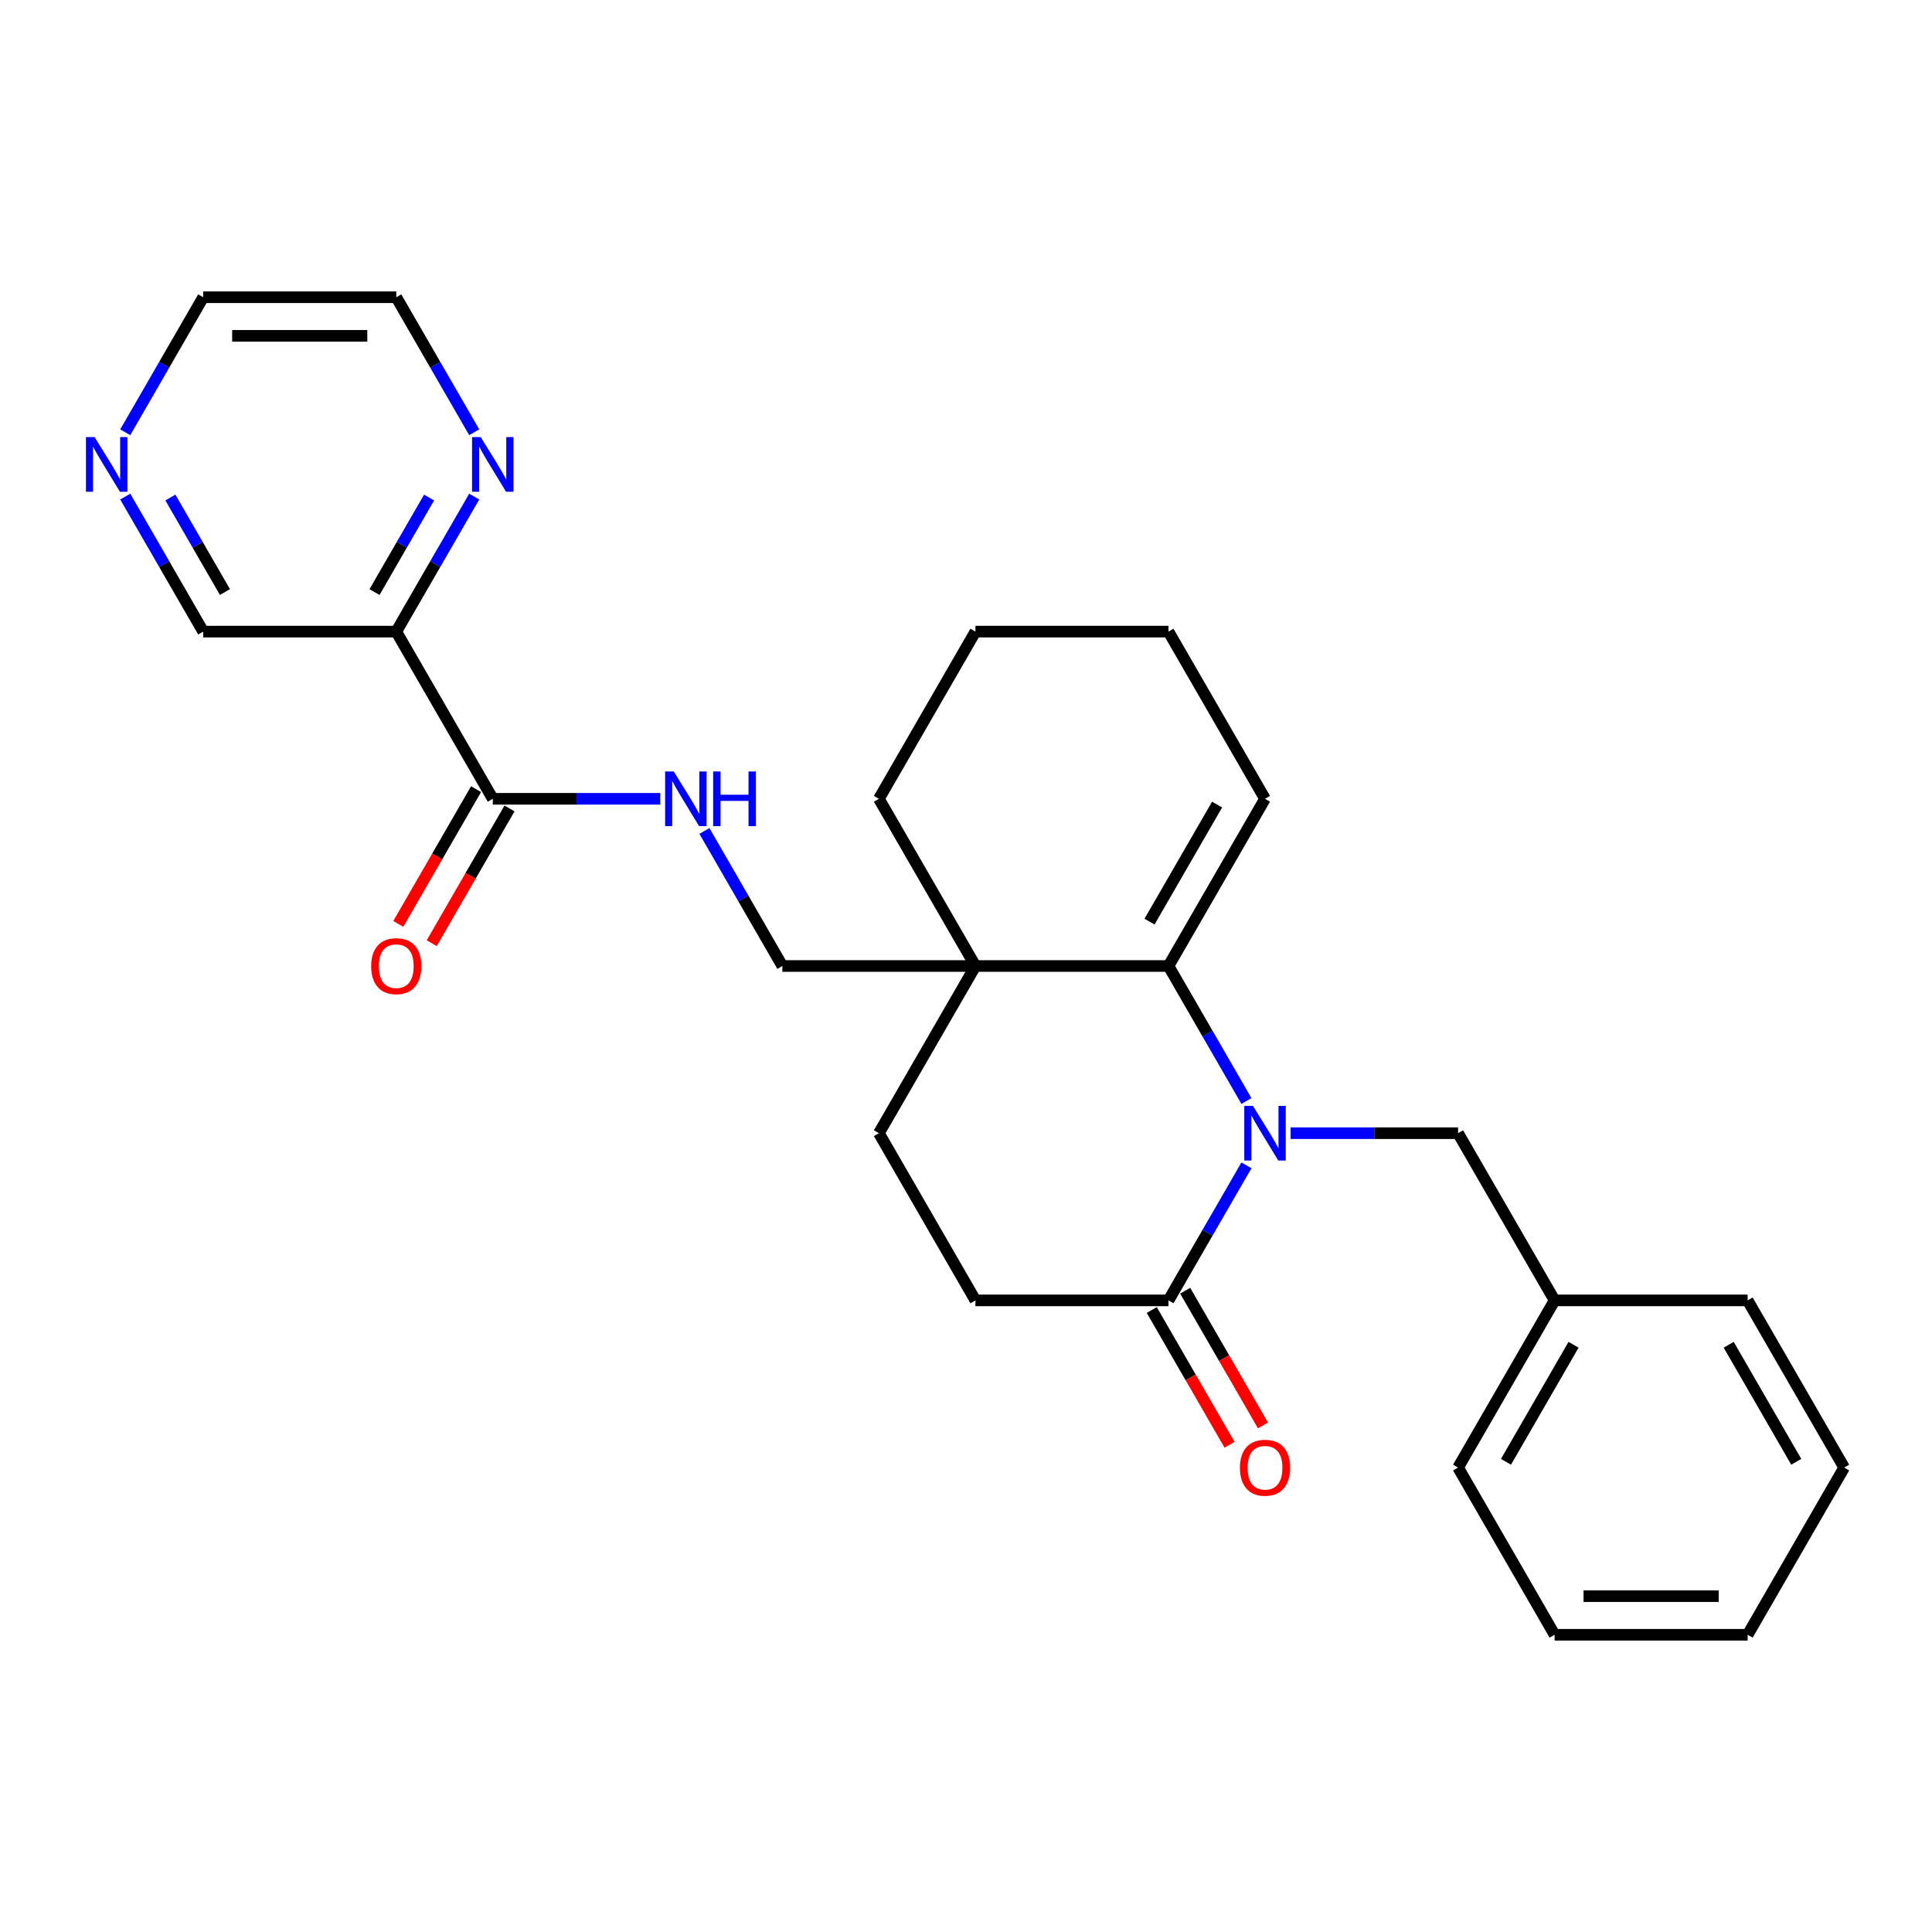 <?xml version='1.0' encoding='iso-8859-1'?>
<svg version='1.1' baseProfile='full'
              xmlns='http://www.w3.org/2000/svg'
                      xmlns:rdkit='http://www.rdkit.org/xml'
                      xmlns:xlink='http://www.w3.org/1999/xlink'
                  xml:space='preserve'
width='1000px' height='1000px' viewBox='0 0 1000 1000'>
<!-- END OF HEADER -->
<rect style='opacity:1.0;fill:#FFFFFF;stroke:none' width='1000' height='1000' x='0' y='0'> </rect>
<path class='bond-0' d='M 645.158,569.89 L 624.982,534.945' style='fill:none;fill-rule:evenodd;stroke:#0000FF;stroke-width:6px;stroke-linecap:butt;stroke-linejoin:miter;stroke-opacity:1' />
<path class='bond-0' d='M 624.982,534.945 L 604.807,500' style='fill:none;fill-rule:evenodd;stroke:#000000;stroke-width:6px;stroke-linecap:butt;stroke-linejoin:miter;stroke-opacity:1' />
<path class='bond-1' d='M 645.158,603.185 L 624.982,638.131' style='fill:none;fill-rule:evenodd;stroke:#0000FF;stroke-width:6px;stroke-linecap:butt;stroke-linejoin:miter;stroke-opacity:1' />
<path class='bond-1' d='M 624.982,638.131 L 604.807,673.076' style='fill:none;fill-rule:evenodd;stroke:#000000;stroke-width:6px;stroke-linecap:butt;stroke-linejoin:miter;stroke-opacity:1' />
<path class='bond-2' d='M 667.999,586.538 L 711.347,586.538' style='fill:none;fill-rule:evenodd;stroke:#0000FF;stroke-width:6px;stroke-linecap:butt;stroke-linejoin:miter;stroke-opacity:1' />
<path class='bond-2' d='M 711.347,586.538 L 754.695,586.538' style='fill:none;fill-rule:evenodd;stroke:#000000;stroke-width:6px;stroke-linecap:butt;stroke-linejoin:miter;stroke-opacity:1' />
<path class='bond-3' d='M 604.807,500 L 504.881,500' style='fill:none;fill-rule:evenodd;stroke:#000000;stroke-width:6px;stroke-linecap:butt;stroke-linejoin:miter;stroke-opacity:1' />
<path class='bond-4' d='M 604.807,500 L 654.769,413.462' style='fill:none;fill-rule:evenodd;stroke:#000000;stroke-width:6px;stroke-linecap:butt;stroke-linejoin:miter;stroke-opacity:1' />
<path class='bond-4' d='M 594.993,477.027 L 629.967,416.45' style='fill:none;fill-rule:evenodd;stroke:#000000;stroke-width:6px;stroke-linecap:butt;stroke-linejoin:miter;stroke-opacity:1' />
<path class='bond-5' d='M 504.881,500 L 404.956,500' style='fill:none;fill-rule:evenodd;stroke:#000000;stroke-width:6px;stroke-linecap:butt;stroke-linejoin:miter;stroke-opacity:1' />
<path class='bond-6' d='M 504.881,500 L 454.919,413.462' style='fill:none;fill-rule:evenodd;stroke:#000000;stroke-width:6px;stroke-linecap:butt;stroke-linejoin:miter;stroke-opacity:1' />
<path class='bond-7' d='M 504.881,500 L 454.919,586.538' style='fill:none;fill-rule:evenodd;stroke:#000000;stroke-width:6px;stroke-linecap:butt;stroke-linejoin:miter;stroke-opacity:1' />
<path class='bond-8' d='M 604.807,673.076 L 504.881,673.076' style='fill:none;fill-rule:evenodd;stroke:#000000;stroke-width:6px;stroke-linecap:butt;stroke-linejoin:miter;stroke-opacity:1' />
<path class='bond-9' d='M 596.153,678.072 L 616.282,712.937' style='fill:none;fill-rule:evenodd;stroke:#000000;stroke-width:6px;stroke-linecap:butt;stroke-linejoin:miter;stroke-opacity:1' />
<path class='bond-9' d='M 616.282,712.937 L 636.412,747.803' style='fill:none;fill-rule:evenodd;stroke:#FF0000;stroke-width:6px;stroke-linecap:butt;stroke-linejoin:miter;stroke-opacity:1' />
<path class='bond-9' d='M 613.46,668.08 L 633.59,702.945' style='fill:none;fill-rule:evenodd;stroke:#000000;stroke-width:6px;stroke-linecap:butt;stroke-linejoin:miter;stroke-opacity:1' />
<path class='bond-9' d='M 633.59,702.945 L 653.719,737.81' style='fill:none;fill-rule:evenodd;stroke:#FF0000;stroke-width:6px;stroke-linecap:butt;stroke-linejoin:miter;stroke-opacity:1' />
<path class='bond-10' d='M 255.068,413.462 L 298.415,413.462' style='fill:none;fill-rule:evenodd;stroke:#000000;stroke-width:6px;stroke-linecap:butt;stroke-linejoin:miter;stroke-opacity:1' />
<path class='bond-10' d='M 298.415,413.462 L 341.763,413.462' style='fill:none;fill-rule:evenodd;stroke:#0000FF;stroke-width:6px;stroke-linecap:butt;stroke-linejoin:miter;stroke-opacity:1' />
<path class='bond-11' d='M 255.068,413.462 L 205.105,326.924' style='fill:none;fill-rule:evenodd;stroke:#000000;stroke-width:6px;stroke-linecap:butt;stroke-linejoin:miter;stroke-opacity:1' />
<path class='bond-12' d='M 246.414,408.466 L 226.285,443.331' style='fill:none;fill-rule:evenodd;stroke:#000000;stroke-width:6px;stroke-linecap:butt;stroke-linejoin:miter;stroke-opacity:1' />
<path class='bond-12' d='M 226.285,443.331 L 206.155,478.196' style='fill:none;fill-rule:evenodd;stroke:#FF0000;stroke-width:6px;stroke-linecap:butt;stroke-linejoin:miter;stroke-opacity:1' />
<path class='bond-12' d='M 263.722,418.458 L 243.592,453.324' style='fill:none;fill-rule:evenodd;stroke:#000000;stroke-width:6px;stroke-linecap:butt;stroke-linejoin:miter;stroke-opacity:1' />
<path class='bond-12' d='M 243.592,453.324 L 223.463,488.189' style='fill:none;fill-rule:evenodd;stroke:#FF0000;stroke-width:6px;stroke-linecap:butt;stroke-linejoin:miter;stroke-opacity:1' />
<path class='bond-13' d='M 205.105,326.924 L 225.281,291.979' style='fill:none;fill-rule:evenodd;stroke:#000000;stroke-width:6px;stroke-linecap:butt;stroke-linejoin:miter;stroke-opacity:1' />
<path class='bond-13' d='M 225.281,291.979 L 245.456,257.034' style='fill:none;fill-rule:evenodd;stroke:#0000FF;stroke-width:6px;stroke-linecap:butt;stroke-linejoin:miter;stroke-opacity:1' />
<path class='bond-13' d='M 193.85,306.448 L 207.973,281.986' style='fill:none;fill-rule:evenodd;stroke:#000000;stroke-width:6px;stroke-linecap:butt;stroke-linejoin:miter;stroke-opacity:1' />
<path class='bond-13' d='M 207.973,281.986 L 222.096,257.525' style='fill:none;fill-rule:evenodd;stroke:#0000FF;stroke-width:6px;stroke-linecap:butt;stroke-linejoin:miter;stroke-opacity:1' />
<path class='bond-14' d='M 205.105,326.924 L 105.18,326.924' style='fill:none;fill-rule:evenodd;stroke:#000000;stroke-width:6px;stroke-linecap:butt;stroke-linejoin:miter;stroke-opacity:1' />
<path class='bond-15' d='M 364.605,430.11 L 384.78,465.055' style='fill:none;fill-rule:evenodd;stroke:#0000FF;stroke-width:6px;stroke-linecap:butt;stroke-linejoin:miter;stroke-opacity:1' />
<path class='bond-15' d='M 384.78,465.055 L 404.956,500' style='fill:none;fill-rule:evenodd;stroke:#000000;stroke-width:6px;stroke-linecap:butt;stroke-linejoin:miter;stroke-opacity:1' />
<path class='bond-16' d='M 754.695,586.538 L 804.657,673.076' style='fill:none;fill-rule:evenodd;stroke:#000000;stroke-width:6px;stroke-linecap:butt;stroke-linejoin:miter;stroke-opacity:1' />
<path class='bond-17' d='M 245.456,223.739 L 225.281,188.794' style='fill:none;fill-rule:evenodd;stroke:#0000FF;stroke-width:6px;stroke-linecap:butt;stroke-linejoin:miter;stroke-opacity:1' />
<path class='bond-17' d='M 225.281,188.794 L 205.105,153.848' style='fill:none;fill-rule:evenodd;stroke:#000000;stroke-width:6px;stroke-linecap:butt;stroke-linejoin:miter;stroke-opacity:1' />
<path class='bond-18' d='M 454.919,586.538 L 504.881,673.076' style='fill:none;fill-rule:evenodd;stroke:#000000;stroke-width:6px;stroke-linecap:butt;stroke-linejoin:miter;stroke-opacity:1' />
<path class='bond-19' d='M 654.769,413.462 L 604.807,326.924' style='fill:none;fill-rule:evenodd;stroke:#000000;stroke-width:6px;stroke-linecap:butt;stroke-linejoin:miter;stroke-opacity:1' />
<path class='bond-20' d='M 64.829,257.034 L 85.004,291.979' style='fill:none;fill-rule:evenodd;stroke:#0000FF;stroke-width:6px;stroke-linecap:butt;stroke-linejoin:miter;stroke-opacity:1' />
<path class='bond-20' d='M 85.004,291.979 L 105.18,326.924' style='fill:none;fill-rule:evenodd;stroke:#000000;stroke-width:6px;stroke-linecap:butt;stroke-linejoin:miter;stroke-opacity:1' />
<path class='bond-20' d='M 88.189,257.525 L 102.312,281.986' style='fill:none;fill-rule:evenodd;stroke:#0000FF;stroke-width:6px;stroke-linecap:butt;stroke-linejoin:miter;stroke-opacity:1' />
<path class='bond-20' d='M 102.312,281.986 L 116.435,306.448' style='fill:none;fill-rule:evenodd;stroke:#000000;stroke-width:6px;stroke-linecap:butt;stroke-linejoin:miter;stroke-opacity:1' />
<path class='bond-21' d='M 64.829,223.739 L 85.004,188.794' style='fill:none;fill-rule:evenodd;stroke:#0000FF;stroke-width:6px;stroke-linecap:butt;stroke-linejoin:miter;stroke-opacity:1' />
<path class='bond-21' d='M 85.004,188.794 L 105.18,153.848' style='fill:none;fill-rule:evenodd;stroke:#000000;stroke-width:6px;stroke-linecap:butt;stroke-linejoin:miter;stroke-opacity:1' />
<path class='bond-22' d='M 804.657,673.076 L 754.695,759.614' style='fill:none;fill-rule:evenodd;stroke:#000000;stroke-width:6px;stroke-linecap:butt;stroke-linejoin:miter;stroke-opacity:1' />
<path class='bond-22' d='M 814.471,696.049 L 779.497,756.626' style='fill:none;fill-rule:evenodd;stroke:#000000;stroke-width:6px;stroke-linecap:butt;stroke-linejoin:miter;stroke-opacity:1' />
<path class='bond-23' d='M 804.657,673.076 L 904.583,673.076' style='fill:none;fill-rule:evenodd;stroke:#000000;stroke-width:6px;stroke-linecap:butt;stroke-linejoin:miter;stroke-opacity:1' />
<path class='bond-24' d='M 454.919,413.462 L 504.881,326.924' style='fill:none;fill-rule:evenodd;stroke:#000000;stroke-width:6px;stroke-linecap:butt;stroke-linejoin:miter;stroke-opacity:1' />
<path class='bond-25' d='M 205.105,153.848 L 105.18,153.848' style='fill:none;fill-rule:evenodd;stroke:#000000;stroke-width:6px;stroke-linecap:butt;stroke-linejoin:miter;stroke-opacity:1' />
<path class='bond-25' d='M 190.116,173.833 L 120.169,173.833' style='fill:none;fill-rule:evenodd;stroke:#000000;stroke-width:6px;stroke-linecap:butt;stroke-linejoin:miter;stroke-opacity:1' />
<path class='bond-26' d='M 604.807,326.924 L 504.881,326.924' style='fill:none;fill-rule:evenodd;stroke:#000000;stroke-width:6px;stroke-linecap:butt;stroke-linejoin:miter;stroke-opacity:1' />
<path class='bond-27' d='M 754.695,759.614 L 804.657,846.152' style='fill:none;fill-rule:evenodd;stroke:#000000;stroke-width:6px;stroke-linecap:butt;stroke-linejoin:miter;stroke-opacity:1' />
<path class='bond-28' d='M 904.583,673.076 L 954.545,759.614' style='fill:none;fill-rule:evenodd;stroke:#000000;stroke-width:6px;stroke-linecap:butt;stroke-linejoin:miter;stroke-opacity:1' />
<path class='bond-28' d='M 894.77,696.049 L 929.743,756.626' style='fill:none;fill-rule:evenodd;stroke:#000000;stroke-width:6px;stroke-linecap:butt;stroke-linejoin:miter;stroke-opacity:1' />
<path class='bond-29' d='M 954.545,759.614 L 904.583,846.152' style='fill:none;fill-rule:evenodd;stroke:#000000;stroke-width:6px;stroke-linecap:butt;stroke-linejoin:miter;stroke-opacity:1' />
<path class='bond-30' d='M 804.657,846.152 L 904.583,846.152' style='fill:none;fill-rule:evenodd;stroke:#000000;stroke-width:6px;stroke-linecap:butt;stroke-linejoin:miter;stroke-opacity:1' />
<path class='bond-30' d='M 819.646,826.167 L 889.594,826.167' style='fill:none;fill-rule:evenodd;stroke:#000000;stroke-width:6px;stroke-linecap:butt;stroke-linejoin:miter;stroke-opacity:1' />
<path  class='atom-0' d='M 648.514 572.388
L 657.787 587.377
Q 658.706 588.856, 660.185 591.534
Q 661.664 594.212, 661.744 594.372
L 661.744 572.388
L 665.501 572.388
L 665.501 600.687
L 661.624 600.687
L 651.672 584.3
Q 650.513 582.381, 649.273 580.183
Q 648.074 577.984, 647.715 577.305
L 647.715 600.687
L 644.037 600.687
L 644.037 572.388
L 648.514 572.388
' fill='#0000FF'/>
<path  class='atom-6' d='M 348.738 399.313
L 358.011 414.301
Q 358.93 415.78, 360.409 418.458
Q 361.888 421.136, 361.968 421.296
L 361.968 399.313
L 365.725 399.313
L 365.725 427.612
L 361.848 427.612
L 351.896 411.224
Q 350.736 409.305, 349.497 407.107
Q 348.298 404.908, 347.938 404.229
L 347.938 427.612
L 344.261 427.612
L 344.261 399.313
L 348.738 399.313
' fill='#0000FF'/>
<path  class='atom-6' d='M 369.123 399.313
L 372.96 399.313
L 372.96 411.344
L 387.429 411.344
L 387.429 399.313
L 391.266 399.313
L 391.266 427.612
L 387.429 427.612
L 387.429 414.541
L 372.96 414.541
L 372.96 427.612
L 369.123 427.612
L 369.123 399.313
' fill='#0000FF'/>
<path  class='atom-8' d='M 248.812 226.237
L 258.086 241.226
Q 259.005 242.705, 260.484 245.383
Q 261.963 248.061, 262.043 248.22
L 262.043 226.237
L 265.8 226.237
L 265.8 254.536
L 261.923 254.536
L 251.97 238.148
Q 250.811 236.229, 249.572 234.031
Q 248.373 231.833, 248.013 231.153
L 248.013 254.536
L 244.336 254.536
L 244.336 226.237
L 248.812 226.237
' fill='#0000FF'/>
<path  class='atom-13' d='M 641.779 759.694
Q 641.779 752.899, 645.137 749.102
Q 648.494 745.304, 654.769 745.304
Q 661.045 745.304, 664.402 749.102
Q 667.76 752.899, 667.76 759.694
Q 667.76 766.569, 664.362 770.486
Q 660.965 774.363, 654.769 774.363
Q 648.534 774.363, 645.137 770.486
Q 641.779 766.609, 641.779 759.694
M 654.769 771.165
Q 659.086 771.165, 661.404 768.287
Q 663.763 765.369, 663.763 759.694
Q 663.763 754.138, 661.404 751.34
Q 659.086 748.502, 654.769 748.502
Q 650.453 748.502, 648.094 751.3
Q 645.776 754.098, 645.776 759.694
Q 645.776 765.409, 648.094 768.287
Q 650.453 771.165, 654.769 771.165
' fill='#FF0000'/>
<path  class='atom-14' d='M 192.115 500.08
Q 192.115 493.285, 195.472 489.488
Q 198.83 485.691, 205.105 485.691
Q 211.38 485.691, 214.738 489.488
Q 218.095 493.285, 218.095 500.08
Q 218.095 506.955, 214.698 510.872
Q 211.301 514.749, 205.105 514.749
Q 198.87 514.749, 195.472 510.872
Q 192.115 506.995, 192.115 500.08
M 205.105 511.551
Q 209.422 511.551, 211.74 508.674
Q 214.098 505.756, 214.098 500.08
Q 214.098 494.524, 211.74 491.726
Q 209.422 488.888, 205.105 488.888
Q 200.788 488.888, 198.43 491.686
Q 196.112 494.484, 196.112 500.08
Q 196.112 505.796, 198.43 508.674
Q 200.788 511.551, 205.105 511.551
' fill='#FF0000'/>
<path  class='atom-15' d='M 48.962 226.237
L 58.235 241.226
Q 59.154 242.705, 60.633 245.383
Q 62.112 248.061, 62.192 248.22
L 62.192 226.237
L 65.949 226.237
L 65.949 254.536
L 62.072 254.536
L 52.119 238.148
Q 50.96 236.229, 49.721 234.031
Q 48.522 231.833, 48.162 231.153
L 48.162 254.536
L 44.485 254.536
L 44.485 226.237
L 48.962 226.237
' fill='#0000FF'/>
</svg>
